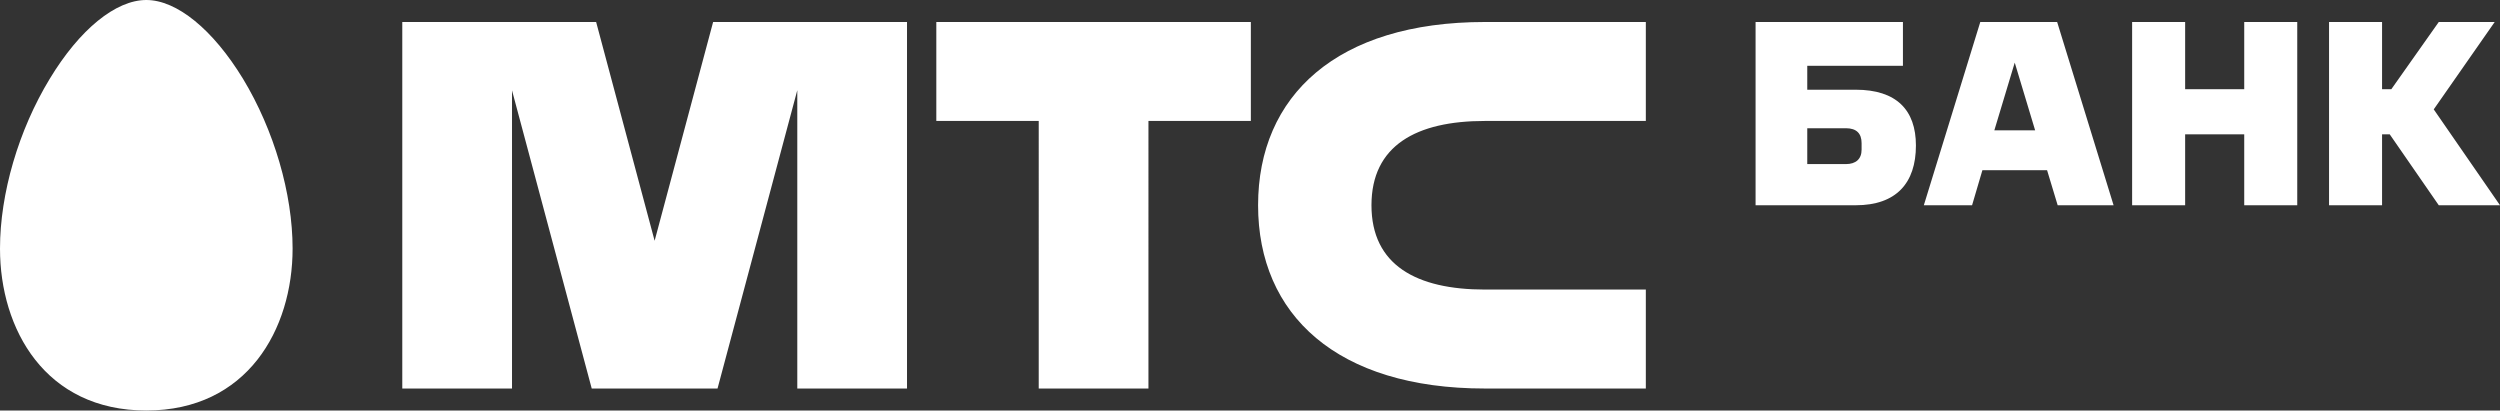 <svg width="1218" height="200" viewBox="0 0 1218 200" fill="none" xmlns="http://www.w3.org/2000/svg">
<rect x="0" y="0" width="1218" height="200" fill="#333333" stroke="none"/>
<path fill-rule="evenodd" clip-rule="evenodd" d="M0 121.111C0 160.391 22.004 200 71.278 200C120.506 200 142.553 160.391 142.553 121.111C142.553 94.282 133.511 63.389 118.421 38.43C103.745 14.333 86.111 0 71.278 0C56.4 0 38.761 14.333 24.212 38.43C9.047 63.389 0 94.282 0 121.111ZM506.068 58.929H456.173V10.715H609.417V58.929H559.525L559.523 189.286H506.065L506.068 58.929ZM723.436 58.93H801.847V10.716H723.444C651.402 10.716 612.94 46.608 612.94 100.001C612.94 153.394 651.402 189.287 723.444 189.287H801.847V141.072H723.436C690.102 141.072 668.178 129.13 668.178 100.001C668.178 70.872 690.102 58.93 723.436 58.93ZM318.934 117.302L347.433 10.716H441.897V189.287H388.442V43.947L349.581 189.287H288.288L249.452 44.038V189.287H195.994V10.716H290.435L318.934 117.302ZM899.348 62.476H880.497V79.943H899.348C904.123 79.943 906.967 77.487 906.967 72.956V69.72C906.967 65.061 904.515 62.476 899.348 62.476ZM904.123 100.001H855.315V10.713H927.108V32.066H880.497V43.711H904.123C923.882 43.711 933.437 53.545 933.437 70.885C933.437 89.131 923.882 100.001 904.123 100.001ZM991.523 63.509H971.638L981.581 30.514L991.523 63.509ZM1029.74 100.001L1002.24 10.716H964.794L937.291 100.001H960.793L965.827 82.919H997.334L1002.5 100.001H1029.74ZM1093.39 100.001V65.451H1064.6V100.001H1038.77V10.716H1064.6V43.453H1093.39V10.716H1119.22V100.001H1093.39ZM1165.06 43.453H1160.54V10.715H1134.71V100H1160.54V65.451H1164.28L1188.17 100H1218L1185.72 53.288L1215.42 10.715H1188.17L1165.06 43.453Z" fill="white"/>
</svg>
